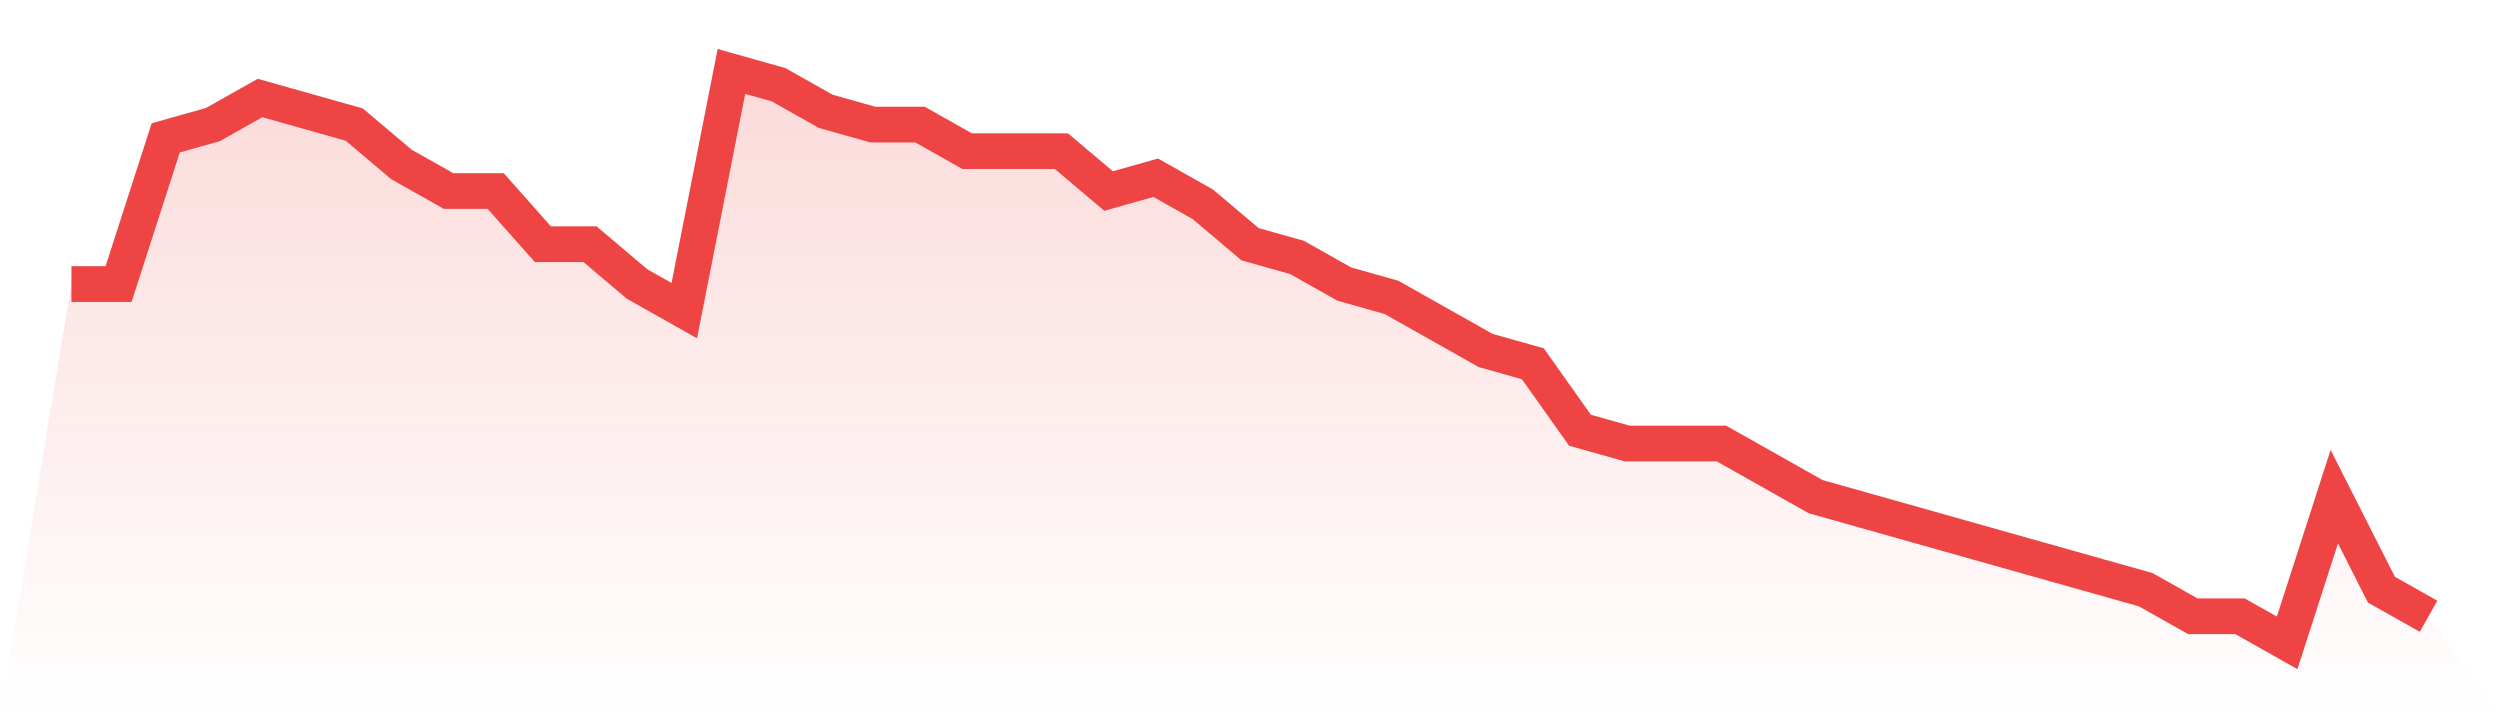 <svg viewBox="0 0 140 40" xmlns="http://www.w3.org/2000/svg">
<defs>
<linearGradient id="gradient" x1="0" x2="0" y1="0" y2="1">
<stop offset="0%" stop-color="#ef4444" stop-opacity="0.2"/>
<stop offset="100%" stop-color="#ef4444" stop-opacity="0"/>
</linearGradient>
</defs>
<path d="M4,15.907 L4,15.907 L6.64,15.907 L9.28,7.721 L11.92,6.977 L14.56,5.488 L17.2,6.233 L19.84,6.977 L22.48,9.209 L25.12,10.698 L27.76,10.698 L30.4,13.674 L33.04,13.674 L35.68,15.907 L38.32,17.395 L40.96,4 L43.6,4.744 L46.24,6.233 L48.88,6.977 L51.52,6.977 L54.16,8.465 L56.8,8.465 L59.44,8.465 L62.08,10.698 L64.72,9.953 L67.36,11.442 L70,13.674 L72.64,14.419 L75.28,15.907 L77.92,16.651 L80.56,18.14 L83.2,19.628 L85.84,20.372 L88.48,24.093 L91.12,24.837 L93.76,24.837 L96.4,24.837 L99.04,26.326 L101.68,27.814 L104.32,28.558 L106.96,29.302 L109.6,30.047 L112.24,30.791 L114.88,31.535 L117.52,32.279 L120.16,33.023 L122.8,34.512 L125.44,34.512 L128.08,36 L130.72,27.814 L133.36,33.023 L136,34.512 L140,40 L0,40 z" fill="url(#gradient)"/>
<path d="M4,15.907 L4,15.907 L6.64,15.907 L9.28,7.721 L11.92,6.977 L14.56,5.488 L17.2,6.233 L19.84,6.977 L22.48,9.209 L25.12,10.698 L27.76,10.698 L30.4,13.674 L33.04,13.674 L35.68,15.907 L38.32,17.395 L40.96,4 L43.6,4.744 L46.24,6.233 L48.88,6.977 L51.52,6.977 L54.16,8.465 L56.8,8.465 L59.44,8.465 L62.08,10.698 L64.72,9.953 L67.36,11.442 L70,13.674 L72.64,14.419 L75.28,15.907 L77.92,16.651 L80.56,18.14 L83.2,19.628 L85.84,20.372 L88.48,24.093 L91.12,24.837 L93.76,24.837 L96.4,24.837 L99.04,26.326 L101.68,27.814 L104.32,28.558 L106.96,29.302 L109.6,30.047 L112.24,30.791 L114.88,31.535 L117.52,32.279 L120.16,33.023 L122.8,34.512 L125.44,34.512 L128.08,36 L130.72,27.814 L133.36,33.023 L136,34.512" fill="none" stroke="#ef4444" stroke-width="2"/>
</svg>